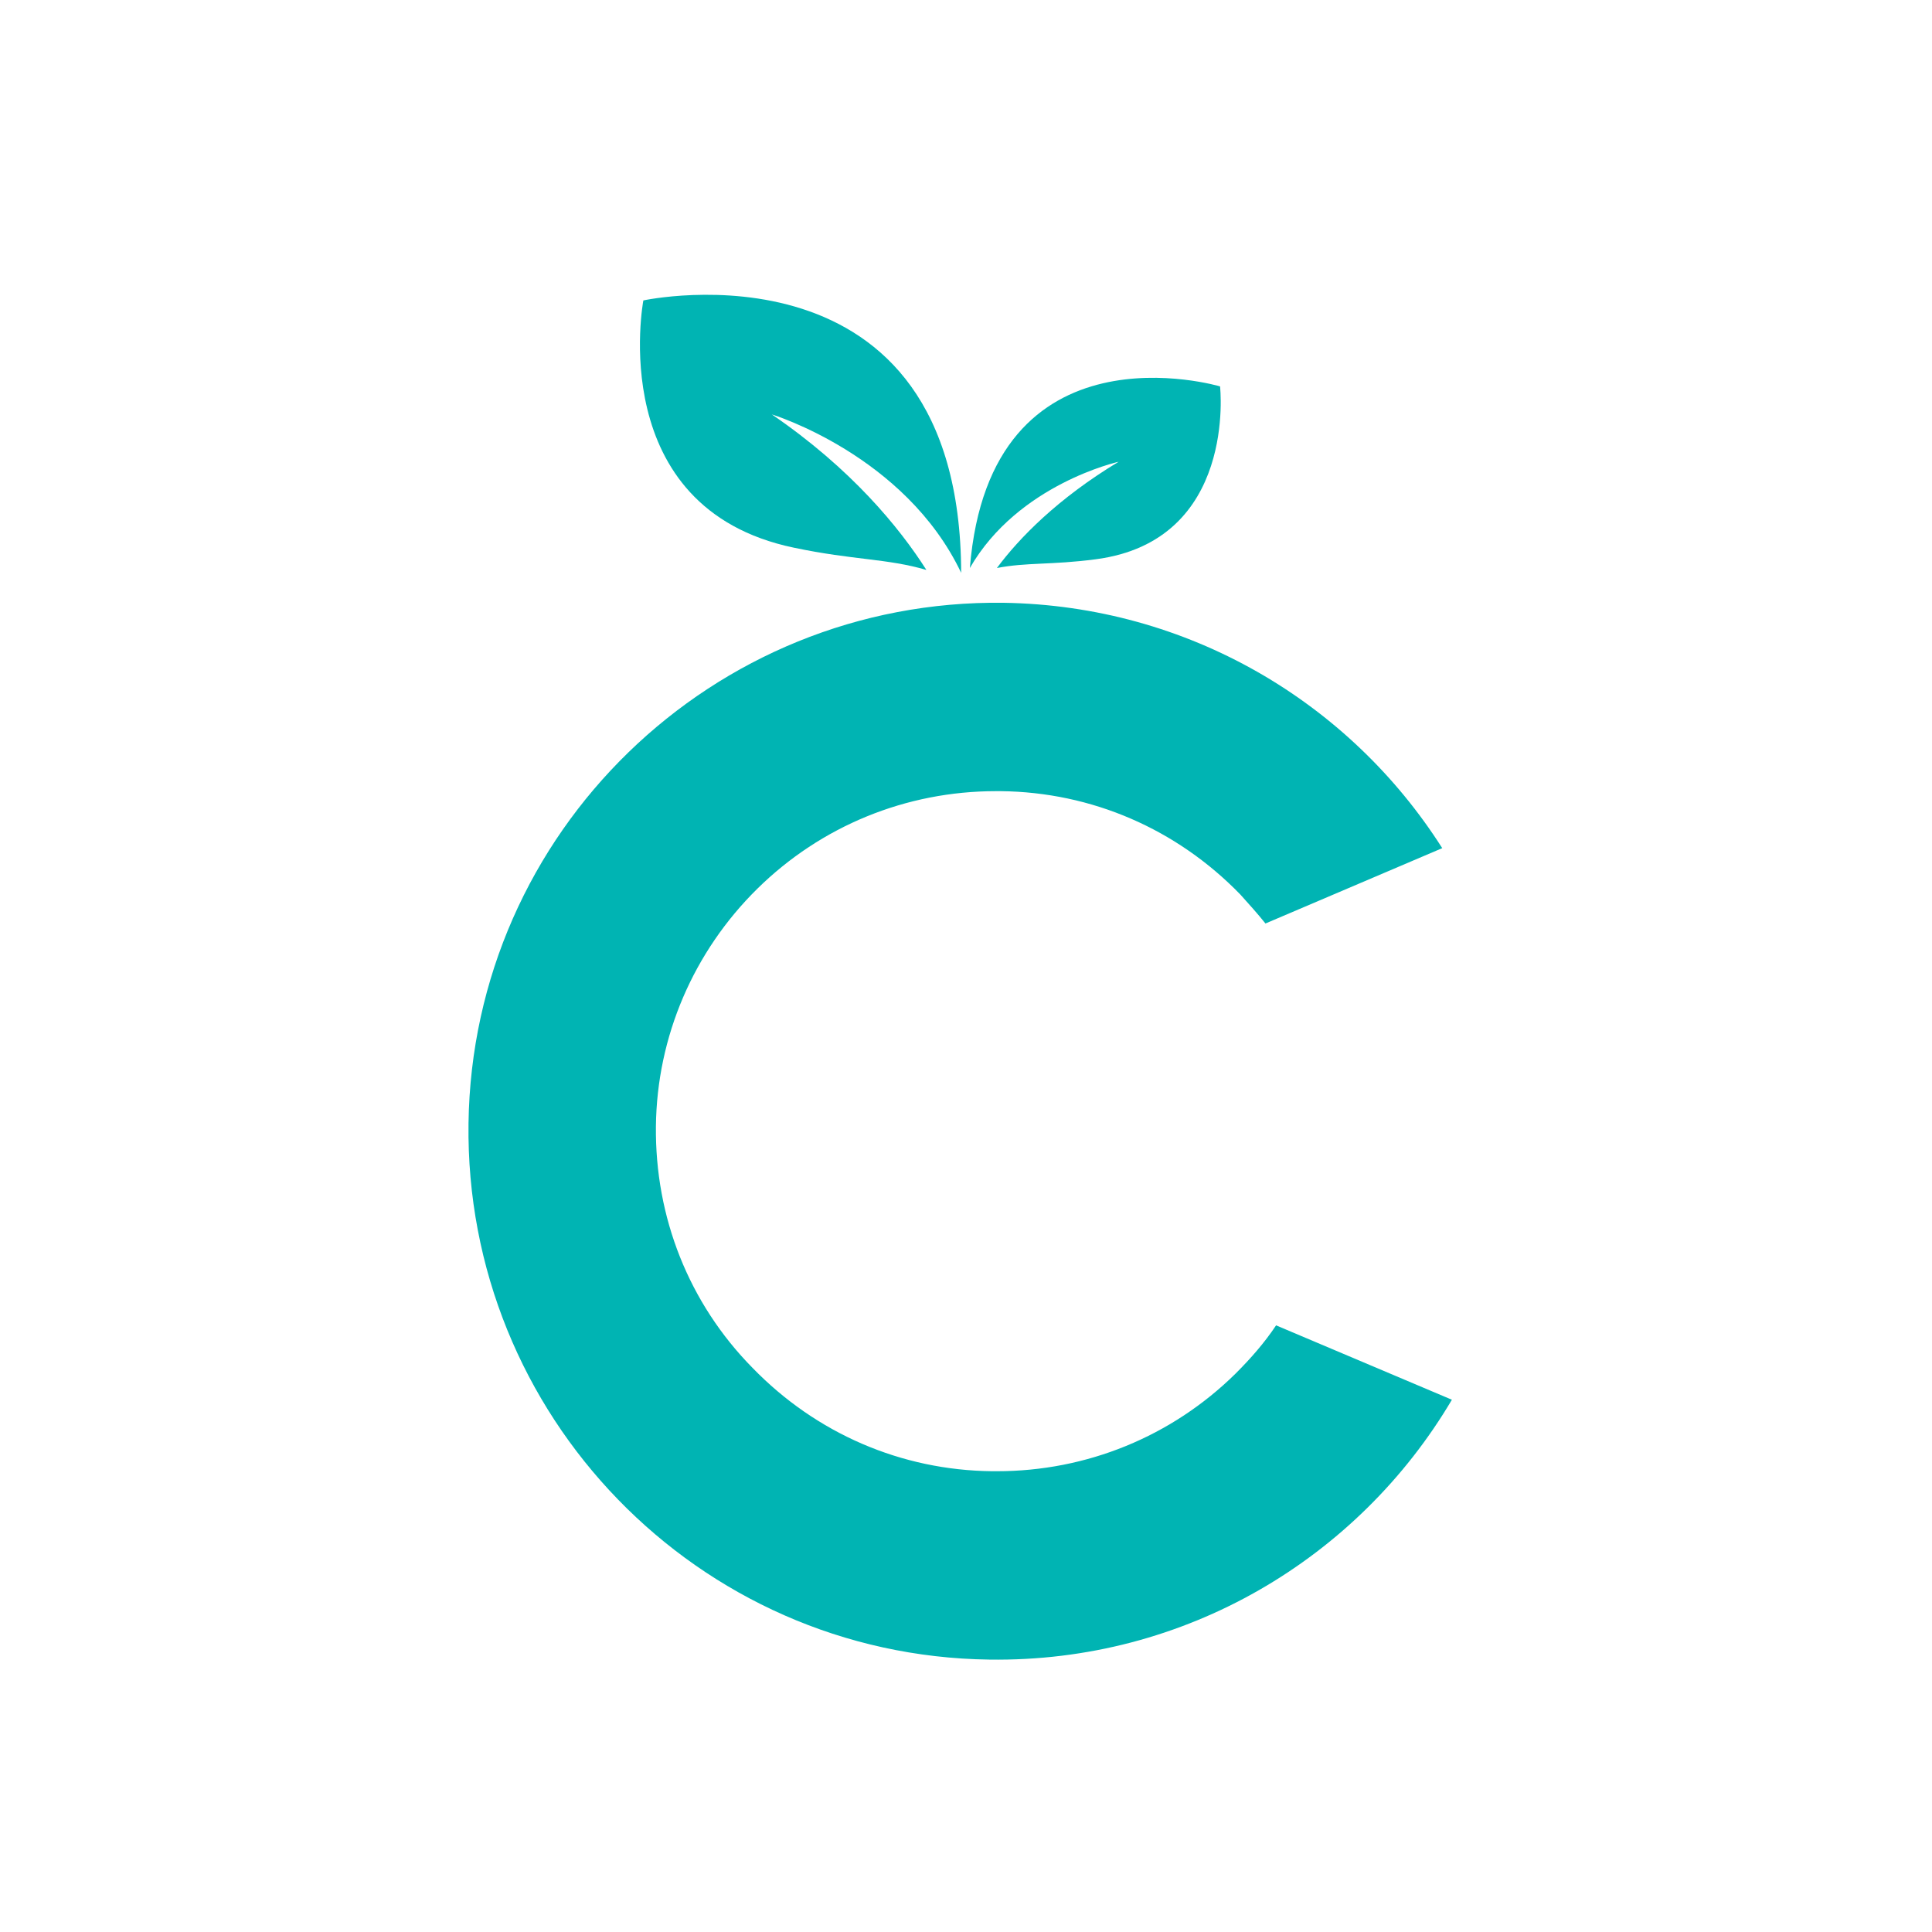 <?xml version="1.0" encoding="utf-8"?>
<!-- Generator: Adobe Illustrator 23.1.1, SVG Export Plug-In . SVG Version: 6.00 Build 0)  -->
<svg version="1.0" id="Layer_1" xmlns="http://www.w3.org/2000/svg" xmlns:xlink="http://www.w3.org/1999/xlink" x="0px" y="0px"
	 viewBox="0 0 200 200" style="enable-background:new 0 0 200 200;" xml:space="preserve">
<style type="text/css">
	.st0{fill:#00B4B3;}
</style>
<path class="st0" d="M66.6,31.1c0,0-4.1,21.5,15.6,25.6c6.2,1.3,9.6,1.1,13.7,2.3c-2.8-4.4-7.8-10.5-16-16.1c0,0,13.8,4.2,19.6,16.4
	C99.4,24,66.6,31.1,66.6,31.1z"/>
<path class="st0" d="M126.3,40c0,0,1.8,16-12.9,17.9c-4.6,0.6-7.1,0.3-10.2,0.9c2.3-3.1,6.3-7.2,12.6-11c0,0-10.4,2.3-15.4,11
	C102.5,32.9,126.3,40,126.3,40z"/>
<path class="st0" d="M132.1,137.2c-1.2,1.8-2.6,3.4-4.2,5c-6.6,6.5-15.4,10.1-24.7,10.1h0c-0.2,0-0.3,0-0.5,0
	c-9.4-0.1-18.2-3.9-24.8-10.7c-6.6-6.7-10.1-15.6-10-25c0.1-9.3,3.9-18.1,10.5-24.6c6.6-6.5,15.4-10.1,24.7-10.1c0.2,0,0.3,0,0.5,0
	c9.4,0.1,18.2,3.9,24.8,10.7c0.9,1,1.8,2,2.6,3l18.3-7.8c-9.6-15.1-26.3-25.1-45.4-25.4C73.8,62,48.9,86.1,48.5,116.3
	c-0.4,30.2,23.7,55.1,53.9,55.5c20.3,0.3,38.2-10.5,47.9-26.9L132.1,137.2z"/>
</svg>
